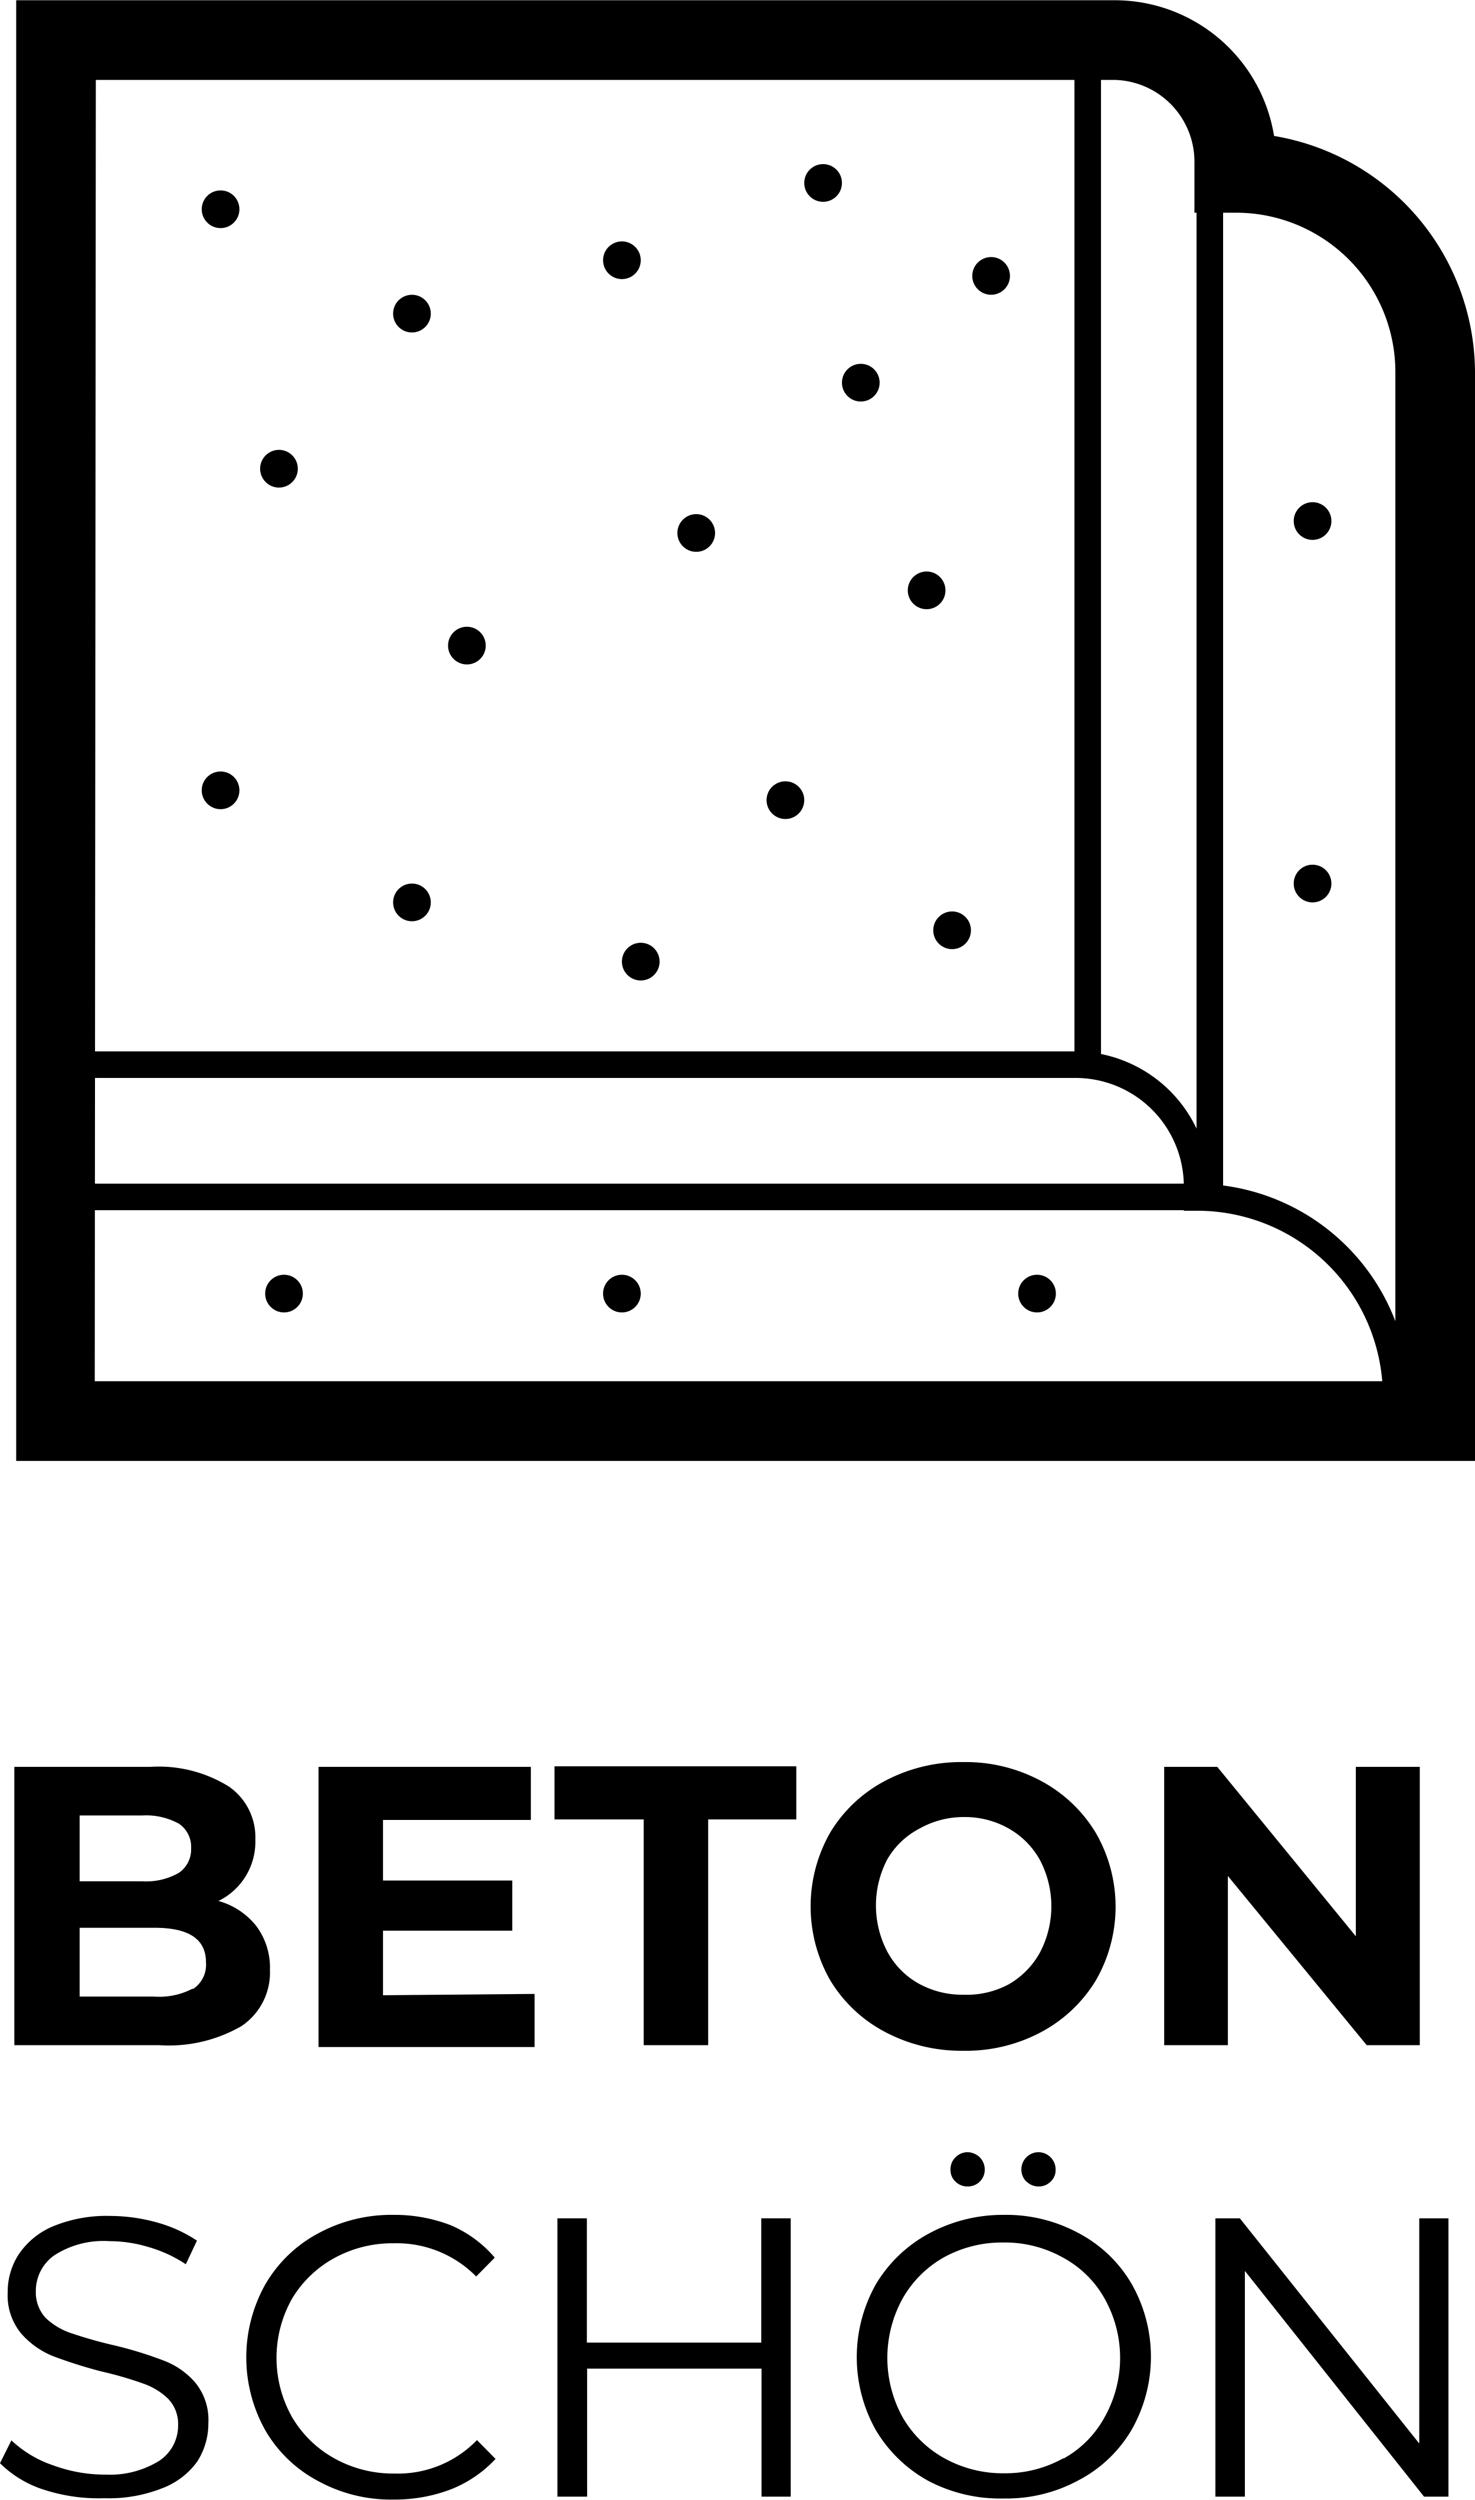 <svg xmlns="http://www.w3.org/2000/svg" width="19.6mm" height="33.2mm" viewBox="0 0 55.57 94.11">
  <g>
    <path d="M9.66,72.52a2.61,2.61,0,0,1,.51,1.64A2.43,2.43,0,0,1,9.1,76.28,5.46,5.46,0,0,1,6,77H.54V66.52H5.67a5,5,0,0,1,2.95.74,2.32,2.32,0,0,1,1,2,2.48,2.48,0,0,1-1.39,2.31A2.75,2.75,0,0,1,9.66,72.52ZM3,68.35v2.48H5.37a2.48,2.48,0,0,0,1.37-.32,1.07,1.07,0,0,0,.46-.93,1.05,1.05,0,0,0-.46-.92,2.57,2.57,0,0,0-1.37-.31Zm4.28,6.53a1.09,1.09,0,0,0,.48-1c0-.87-.64-1.3-1.93-1.3H3v2.59H5.79A2.72,2.72,0,0,0,7.24,74.88Z"/>
    <path d="M20.14,75.07v2H12V66.52H20v2H14.43v2.28H19.3v1.89H14.43v2.43Z"/>
    <path d="M24.25,68.5H20.89v-2H30v2H26.68V77H24.25Z"/>
    <path d="M33.34,76.5a5.28,5.28,0,0,1-2.06-1.94,5.61,5.61,0,0,1,0-5.57,5.28,5.28,0,0,1,2.06-1.94,6.13,6.13,0,0,1,2.95-.71,6,6,0,0,1,2.93.71A5.34,5.34,0,0,1,41.28,69a5.55,5.55,0,0,1,0,5.57,5.34,5.34,0,0,1-2.06,1.94,6,6,0,0,1-2.93.7A6.12,6.12,0,0,1,33.34,76.5ZM38,74.71a3.09,3.09,0,0,0,1.18-1.2,3.74,3.74,0,0,0,0-3.48A3.07,3.07,0,0,0,38,68.84a3.35,3.35,0,0,0-1.67-.43,3.39,3.39,0,0,0-1.68.43A3,3,0,0,0,33.43,70a3.74,3.74,0,0,0,0,3.48,3,3,0,0,0,1.18,1.2,3.38,3.38,0,0,0,1.68.42A3.34,3.34,0,0,0,38,74.71Z"/>
    <path d="M53.49,66.52V77h-2l-5.23-6.37V77h-2.4V66.52h2l5.22,6.38V66.52Z"/>
    <path d="M1.66,93.74a4.1,4.1,0,0,1-1.66-1l.43-.86A4.27,4.27,0,0,0,2,92.82a5.65,5.65,0,0,0,2,.35A3.51,3.51,0,0,0,6,92.65a1.59,1.59,0,0,0,.71-1.34,1.37,1.37,0,0,0-.38-1,2.55,2.55,0,0,0-.94-.57,13.85,13.85,0,0,0-1.55-.45A17.5,17.5,0,0,1,2,88.71a3.17,3.17,0,0,1-1.2-.85,2.25,2.25,0,0,1-.51-1.55,2.58,2.58,0,0,1,.42-1.44A2.91,2.91,0,0,1,2,83.82a5.28,5.28,0,0,1,2.16-.39,6.64,6.64,0,0,1,1.77.25,5.24,5.24,0,0,1,1.49.68L7,85.25a5,5,0,0,0-1.41-.65,5.09,5.09,0,0,0-1.47-.22,3.41,3.41,0,0,0-2.07.53,1.64,1.64,0,0,0-.7,1.37,1.41,1.41,0,0,0,.38,1,2.57,2.57,0,0,0,1,.58,16,16,0,0,0,1.56.44,14.69,14.69,0,0,1,1.86.57,2.94,2.94,0,0,1,1.21.84,2.21,2.21,0,0,1,.49,1.52,2.64,2.64,0,0,1-.42,1.45,2.88,2.88,0,0,1-1.31,1,5.46,5.46,0,0,1-2.18.38A6.71,6.71,0,0,1,1.66,93.74Z"/>
    <path d="M12,93.42a5,5,0,0,1-2-1.91A5.62,5.62,0,0,1,10,86a5.05,5.05,0,0,1,2-1.92,5.77,5.77,0,0,1,2.82-.69,5.84,5.84,0,0,1,2.16.39A4.48,4.48,0,0,1,18.64,85l-.7.71a4.2,4.2,0,0,0-3.11-1.25,4.54,4.54,0,0,0-2.26.57A4.21,4.21,0,0,0,11,86.55,4.54,4.54,0,0,0,11,91a4.21,4.21,0,0,0,1.6,1.56,4.54,4.54,0,0,0,2.26.57,4.14,4.14,0,0,0,3.11-1.26l.7.71A4.62,4.62,0,0,1,17,93.72a5.93,5.93,0,0,1-2.17.39A5.71,5.71,0,0,1,12,93.42Z"/>
    <path d="M29.79,83.52V94h-1.1V89.18H22.12V94H21V83.52h1.11V88.2h6.57V83.52Z"/>
    <path d="M35,93.42a5.22,5.22,0,0,1-2-1.92A5.6,5.6,0,0,1,33,86a5.19,5.19,0,0,1,2-1.91,5.85,5.85,0,0,1,2.83-.7,5.71,5.71,0,0,1,2.81.69,5,5,0,0,1,2,1.92,5.55,5.55,0,0,1,0,5.47,5,5,0,0,1-2,1.91,5.71,5.71,0,0,1-2.81.69A5.84,5.84,0,0,1,35,93.42Zm5.08-.86A3.93,3.93,0,0,0,41.62,91a4.56,4.56,0,0,0,0-4.45A3.93,3.93,0,0,0,40.05,85a4.48,4.48,0,0,0-2.25-.57,4.54,4.54,0,0,0-2.26.57A4.11,4.11,0,0,0,34,86.55,4.63,4.63,0,0,0,34,91a4.11,4.11,0,0,0,1.59,1.56,4.54,4.54,0,0,0,2.26.56A4.47,4.47,0,0,0,40.05,92.56ZM36,82.14a.59.59,0,0,1-.19-.46.62.62,0,0,1,.19-.46.64.64,0,0,1,.45-.19.68.68,0,0,1,.46.19.66.66,0,0,1,.19.46.62.62,0,0,1-.19.46.63.63,0,0,1-.46.18A.63.63,0,0,1,36,82.14Zm2.67,0a.65.65,0,0,1,0-.92.65.65,0,0,1,.45-.19.65.65,0,0,1,.65.65.59.59,0,0,1-.19.46.62.62,0,0,1-.46.18A.63.63,0,0,1,38.68,82.14Z"/>
    <path d="M54.57,83.52V94h-.92L46.9,85.5V94H45.79V83.52h.92L53.47,92V83.52Z"/>
  </g>
  <g>
    <path d="M55.57,55H.61V0H42a6.08,6.08,0,0,1,6,5.11A9.06,9.06,0,0,1,55.57,14Zm-52-3h49V14a6,6,0,0,0-6-6H45V6.07A3.08,3.08,0,0,0,42,3H3.61Z"/>
    <path d="M53.1,52.58h-1a7,7,0,0,0-7-7h-.5v-.93a4.08,4.08,0,0,0-4.08-4.07H1.92v-1H40.49a5.09,5.09,0,0,1,5.08,5A8.05,8.05,0,0,1,53.1,52.58Z"/>
    <rect x="40.48" y="1.5" width="1" height="38.55"/>
    <polygon points="46.08 45.56 2.7 45.56 2.7 44.56 45.08 44.56 45.08 6.61 46.08 6.61 46.08 45.56"/>
    <circle cx="8.31" cy="7.87" r="0.71"/>
    <circle cx="15.52" cy="11.8" r="0.71"/>
    <circle cx="15.52" cy="33.97" r="0.71"/>
    <circle cx="23.43" cy="9.79" r="0.71"/>
    <circle cx="23.43" cy="48.7" r="0.71"/>
    <circle cx="32.43" cy="14.4" r="0.71"/>
    <circle cx="49.45" cy="19.61" r="0.71"/>
    <circle cx="31.01" cy="6.88" r="0.71"/>
    <circle cx="37.34" cy="10.38" r="0.71"/>
    <circle cx="49.45" cy="33.26" r="0.71"/>
    <circle cx="26.23" cy="20.06" r="0.71"/>
    <circle cx="39.07" cy="48.7" r="0.71"/>
    <circle cx="24.14" cy="36.2" r="0.71"/>
    <circle cx="10.7" cy="48.7" r="0.71"/>
    <circle cx="10.51" cy="17.64" r="0.71"/>
    <circle cx="17.59" cy="24.3" r="0.71"/>
    <circle cx="34.91" cy="22.22" r="0.71"/>
    <circle cx="35.87" cy="35.02" r="0.71"/>
    <circle cx="29.59" cy="30.12" r="0.71"/>
    <circle cx="8.31" cy="29.75" r="0.71"/>
  </g>
</svg>
